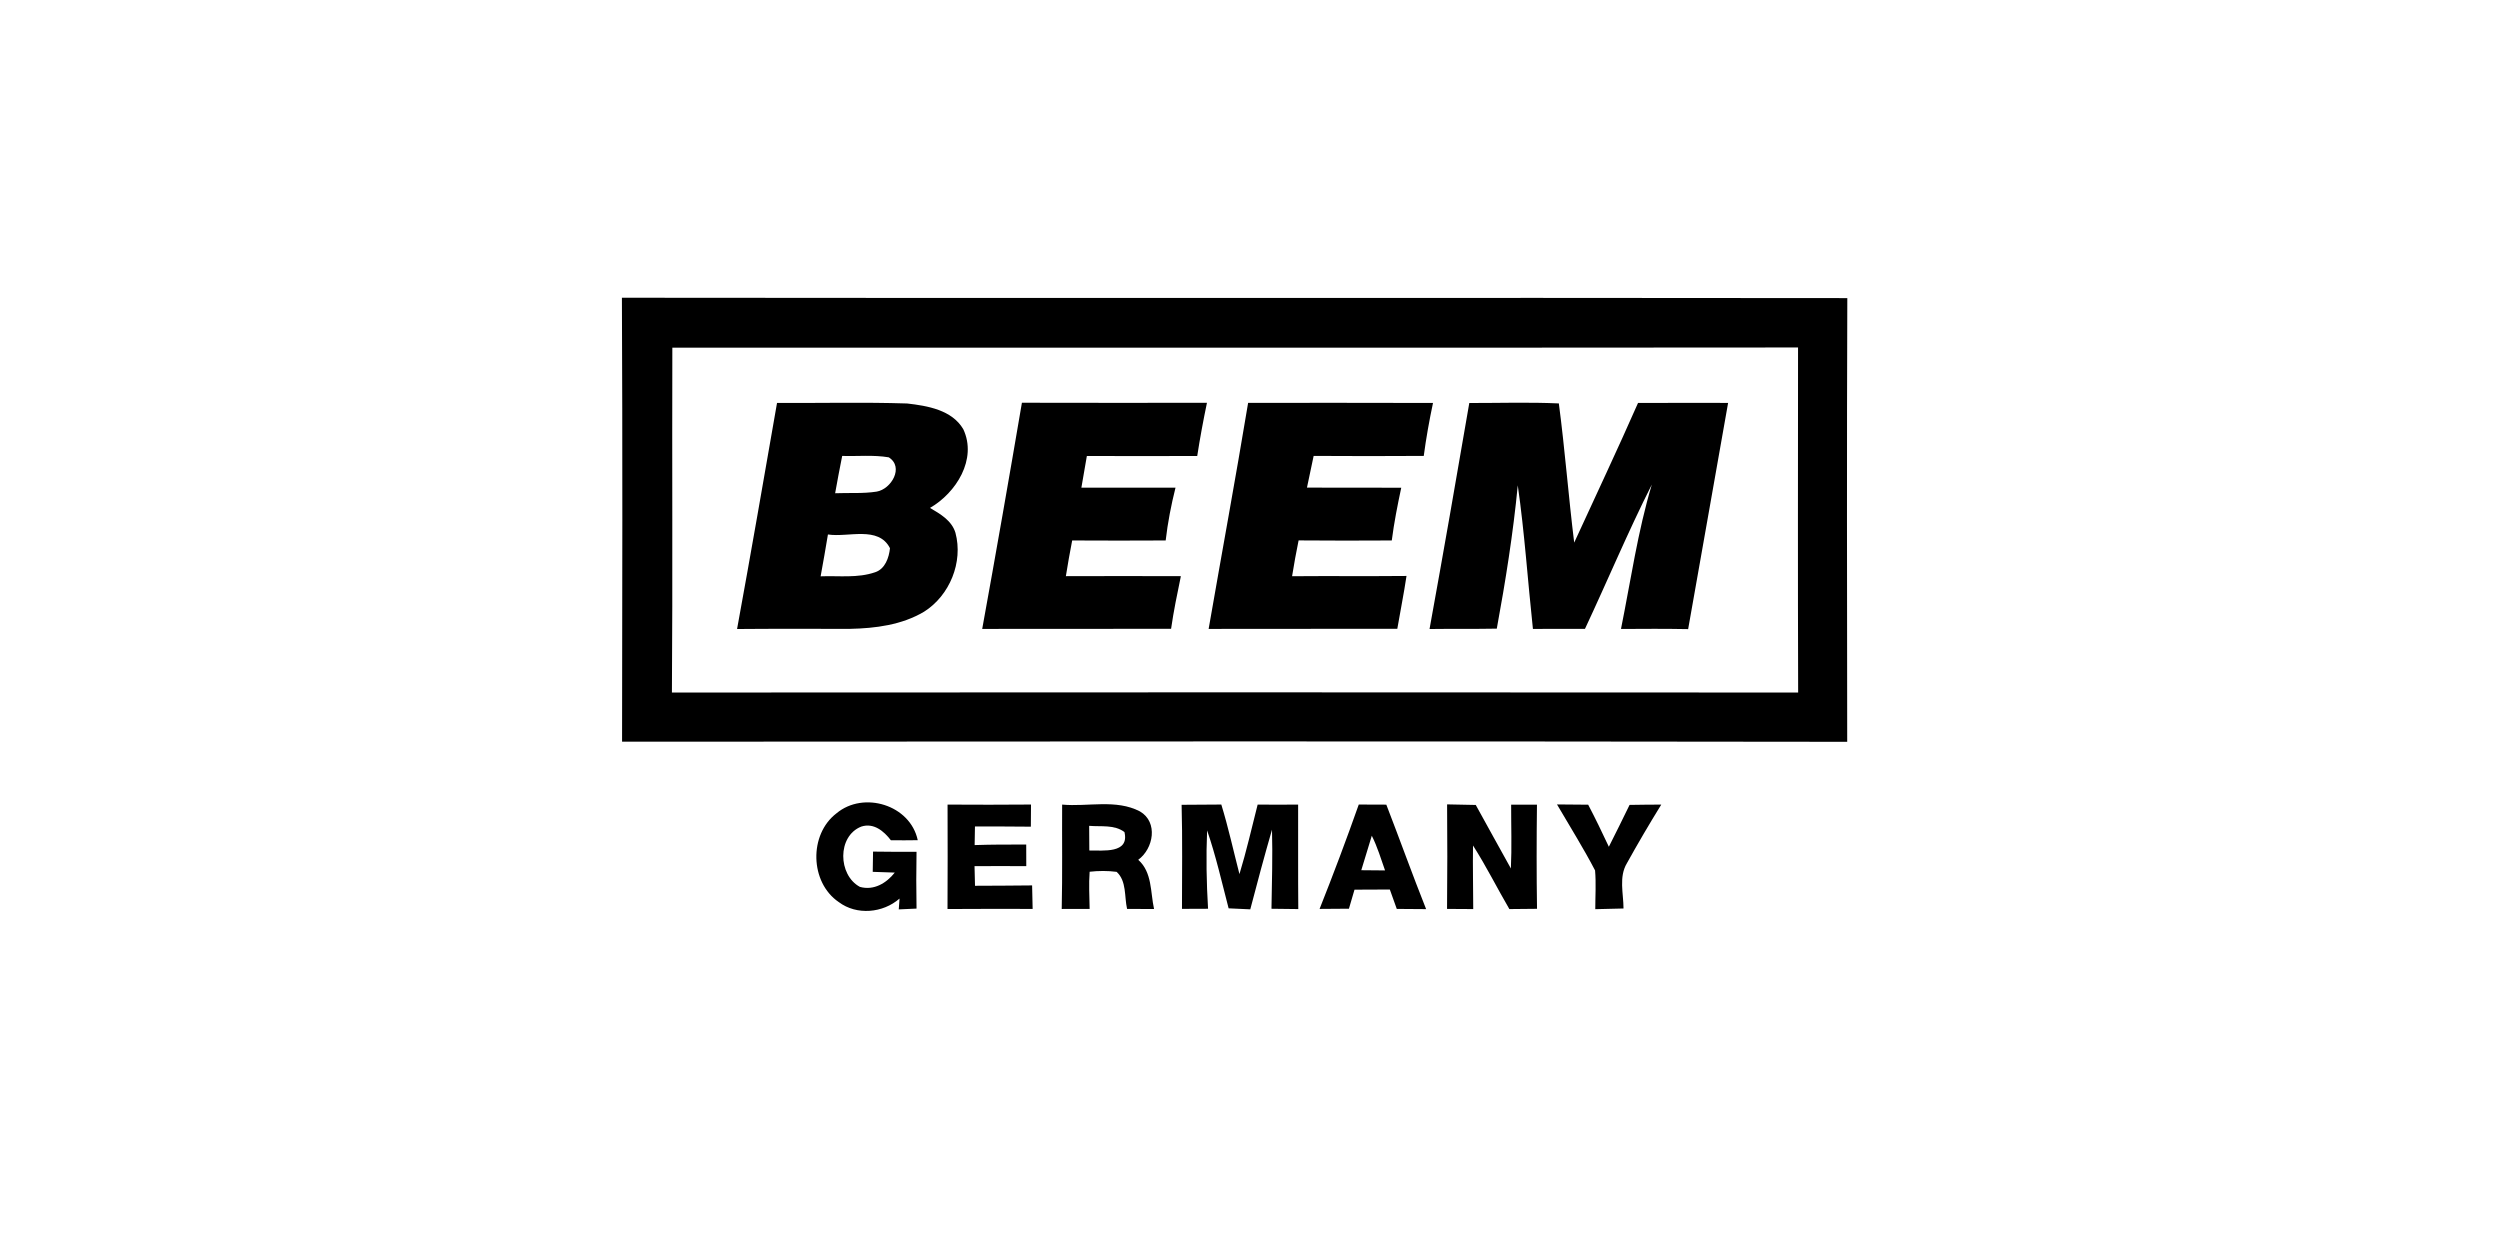 <?xml version="1.0" encoding="UTF-8" standalone="no"?>
<!DOCTYPE svg PUBLIC "-//W3C//DTD SVG 1.1//EN" "http://www.w3.org/Graphics/SVG/1.1/DTD/svg11.dtd">
<svg width="100%" height="100%" viewBox="0 0 300 150" version="1.1" xmlns="http://www.w3.org/2000/svg" xmlns:xlink="http://www.w3.org/1999/xlink" xml:space="preserve" xmlns:serif="http://www.serif.com/" style="fill-rule:evenodd;clip-rule:evenodd;stroke-linejoin:round;stroke-miterlimit:2;">
    <g transform="matrix(0.631,0,0,0.631,31.349,6.507)">
        <path d="M68.59,46.31C146.27,46.41 223.95,46.28 301.63,46.38C301.53,74.5 301.57,102.63 301.61,130.76C223.95,130.65 146.28,130.68 68.62,130.74C68.67,102.6 68.72,74.46 68.59,46.31M78.18,55.8C78.11,77.66 78.26,99.53 78.1,121.39C149.5,121.34 220.89,121.34 292.28,121.39C292.21,99.52 292.25,77.64 292.26,55.77C220.9,55.84 149.54,55.79 78.18,55.8Z" style="fill-rule:nonzero;"/>
    </g>
    <g transform="matrix(0.631,0,0,0.631,31.349,6.507)">
        <path d="M98.09,66.31C106.33,66.37 114.59,66.15 122.83,66.42C126.7,66.86 131.37,67.65 133.51,71.31C136.19,77.01 132.15,83.42 127.18,86.28C129.14,87.44 131.31,88.67 132.02,91.01C133.52,96.58 130.93,102.95 126.05,106.02C121.82,108.54 116.8,109.18 111.96,109.28C104.8,109.29 97.65,109.24 90.49,109.31C93.11,94.99 95.59,80.65 98.09,66.31M110.48,76.4C110,78.76 109.57,81.12 109.14,83.49C111.77,83.38 114.43,83.59 117.04,83.18C119.82,82.71 122.29,78.52 119.34,76.66C116.42,76.17 113.43,76.48 110.48,76.4M106.38,99.29C109.84,99.15 113.42,99.67 116.76,98.51C118.65,97.88 119.38,95.75 119.57,93.94C117.37,89.62 111.6,91.94 107.77,91.33C107.35,93.99 106.85,96.63 106.38,99.29Z" style="fill-rule:nonzero;"/>
    </g>
    <g transform="matrix(0.631,0,0,0.631,31.349,6.507)">
        <path d="M144.66,66.28C156.39,66.32 168.12,66.29 179.85,66.29C179.15,69.65 178.52,73.02 178,76.41C171,76.43 164,76.41 157.01,76.41C156.66,78.42 156.32,80.42 155.97,82.43C161.93,82.45 167.9,82.42 173.87,82.43C173.04,85.74 172.39,89.08 172,92.47C166.08,92.52 160.15,92.49 154.22,92.47C153.77,94.72 153.39,96.99 153.02,99.26C160.31,99.24 167.6,99.23 174.89,99.26C174.2,102.59 173.51,105.91 173.03,109.27C161.06,109.3 149.08,109.26 137.11,109.29C139.71,94.97 142.22,80.63 144.66,66.28Z" style="fill-rule:nonzero;"/>
    </g>
    <g transform="matrix(0.631,0,0,0.631,31.349,6.507)">
        <path d="M187.68,66.3C199.4,66.31 211.12,66.27 222.84,66.32C222.13,69.66 221.53,73.01 221.08,76.39C214.1,76.45 207.12,76.42 200.14,76.39C199.72,78.4 199.31,80.42 198.87,82.42C204.84,82.46 210.82,82.4 216.8,82.44C216.09,85.77 215.43,89.1 215,92.47C209.09,92.51 203.18,92.51 197.28,92.46C196.81,94.72 196.41,96.99 196.04,99.27C203.29,99.21 210.54,99.29 217.8,99.22C217.3,102.58 216.62,105.92 216.05,109.27C204.09,109.3 192.13,109.25 180.17,109.29C182.66,94.96 185.3,80.65 187.68,66.3Z" style="fill-rule:nonzero;"/>
    </g>
    <g transform="matrix(0.631,0,0,0.631,31.349,6.507)">
        <path d="M229.74,66.33C235.41,66.34 241.1,66.15 246.77,66.41C247.93,75.2 248.6,84.07 249.69,92.88C253.75,84.03 257.91,75.23 261.83,66.32C267.54,66.29 273.25,66.31 278.96,66.31C276.46,80.65 273.87,94.98 271.36,109.33C267.1,109.25 262.84,109.27 258.59,109.3C260.44,100.12 261.76,90.83 264.45,81.84C259.91,90.84 256.02,100.15 251.74,109.28C248.44,109.29 245.14,109.28 241.84,109.29C240.86,100.2 240.26,91.05 238.96,81.99C238.08,91.14 236.63,100.2 234.97,109.24C230.71,109.32 226.45,109.25 222.18,109.31C224.78,95 227.28,80.67 229.74,66.33Z" style="fill-rule:nonzero;"/>
    </g>
    <g transform="matrix(0.631,0,0,0.631,31.349,6.507)">
        <path d="M109.41,144.35C114.54,140.07 123.42,142.74 124.85,149.47C123.14,149.5 121.44,149.5 119.74,149.48C118.4,147.74 116.48,146.12 114.12,146.88C109.5,148.69 109.67,156.11 113.85,158.35C116.5,159.09 118.9,157.64 120.48,155.63C119.43,155.59 117.34,155.52 116.29,155.49C116.3,154.53 116.33,152.6 116.35,151.64C119.11,151.68 121.86,151.69 124.62,151.68C124.56,155.28 124.55,158.88 124.62,162.48C123.49,162.53 122.36,162.58 121.24,162.63C121.28,162.11 121.35,161.09 121.39,160.57C118.23,163.34 113.24,163.8 109.83,161.24C104.33,157.51 104.11,148.38 109.41,144.35Z" style="fill-rule:nonzero;"/>
    </g>
    <g transform="matrix(0.631,0,0,0.631,31.349,6.507)">
        <path d="M152.31,142.7C157.21,143.15 162.56,141.62 167.11,144C170.6,146.04 169.7,151.07 166.78,153.2C169.46,155.58 169.08,159.36 169.79,162.56C168.07,162.55 166.36,162.54 164.66,162.54C164.12,160.2 164.6,157.24 162.67,155.49C160.97,155.27 159.24,155.28 157.54,155.47C157.36,157.82 157.5,160.18 157.54,162.54C155.77,162.54 154,162.55 152.23,162.55C152.38,155.94 152.27,149.32 152.31,142.7M157.45,146.74C157.46,148.3 157.47,149.87 157.48,151.43C160.06,151.38 165.15,152.09 164.16,147.92C162.22,146.47 159.7,146.94 157.45,146.74Z" style="fill-rule:nonzero;"/>
    </g>
    <g transform="matrix(0.631,0,0,0.631,31.349,6.507)">
        <path d="M130.52,142.7C135.81,142.73 141.1,142.74 146.39,142.69C146.38,144.09 146.37,145.5 146.36,146.9C142.81,146.86 139.27,146.86 135.73,146.86C135.71,147.74 135.69,149.51 135.67,150.4C138.94,150.29 142.21,150.29 145.48,150.3C145.49,151.67 145.49,153.04 145.49,154.41C142.21,154.39 138.93,154.38 135.65,154.41C135.67,155.34 135.72,157.2 135.74,158.14C139.36,158.11 142.98,158.13 146.6,158.07C146.63,159.56 146.67,161.05 146.7,162.54C141.3,162.53 135.9,162.52 130.51,162.56C130.55,155.94 130.54,149.32 130.52,142.7Z" style="fill-rule:nonzero;"/>
    </g>
    <g transform="matrix(0.631,0,0,0.631,31.349,6.507)">
        <path d="M175.03,142.74C177.55,142.72 180.06,142.72 182.58,142.69C183.92,147.05 184.89,151.5 186.03,155.92C187.36,151.56 188.37,147.11 189.49,142.7C192.06,142.72 194.62,142.72 197.19,142.7C197.21,149.32 197.16,155.95 197.22,162.57C195.52,162.55 193.82,162.53 192.12,162.51C192.2,157.5 192.36,152.48 192.22,147.47C190.77,152.5 189.41,157.55 188.09,162.62C186.72,162.56 185.34,162.5 183.97,162.43C182.68,157.47 181.55,152.46 179.88,147.61C179.67,152.57 179.76,157.55 180.06,162.51C178.41,162.53 176.75,162.53 175.1,162.53C175.1,155.93 175.21,149.33 175.03,142.74Z" style="fill-rule:nonzero;"/>
    </g>
    <g transform="matrix(0.631,0,0,0.631,31.349,6.507)">
        <path d="M201.27,162.54C203.88,155.97 206.37,149.36 208.72,142.69C210.46,142.7 212.21,142.72 213.96,142.71C216.52,149.32 218.91,156 221.53,162.58C219.67,162.56 217.81,162.54 215.95,162.54C215.51,161.31 215.07,160.08 214.63,158.85C212.38,158.87 210.15,158.88 207.91,158.88C207.55,160.09 207.2,161.29 206.85,162.5C204.99,162.53 203.12,162.54 201.27,162.54M211.2,148.62C210.54,150.81 209.87,152.99 209.2,155.18C210.7,155.18 212.21,155.2 213.72,155.22C212.94,153 212.26,150.73 211.2,148.62Z" style="fill-rule:nonzero;"/>
    </g>
    <g transform="matrix(0.631,0,0,0.631,31.349,6.507)">
        <path d="M225.52,142.66C227.33,142.69 229.15,142.73 230.97,142.77C233.2,146.79 235.4,150.83 237.65,154.85C237.84,150.81 237.69,146.76 237.7,142.71L242.61,142.71C242.53,149.31 242.52,155.92 242.62,162.52C240.87,162.54 239.11,162.55 237.36,162.57C235.02,158.56 232.95,154.4 230.45,150.48C230.38,154.51 230.49,158.54 230.49,162.57C228.83,162.56 227.17,162.55 225.51,162.54C225.58,155.91 225.57,149.28 225.52,142.66Z" style="fill-rule:nonzero;"/>
    </g>
    <g transform="matrix(0.631,0,0,0.631,31.349,6.507)">
        <path d="M246.42,142.67C248.39,142.69 250.37,142.71 252.35,142.72C253.73,145.35 255.02,148.03 256.28,150.72C257.63,148.09 258.91,145.42 260.22,142.76C262.23,142.72 264.23,142.71 266.25,142.7C263.99,146.36 261.81,150.07 259.72,153.84C258.15,156.44 259.06,159.61 259.07,162.46C257.28,162.52 255.49,162.55 253.7,162.59C253.7,160.13 253.87,157.67 253.66,155.22C251.43,150.94 248.85,146.84 246.42,142.67Z" style="fill-rule:nonzero;"/>
    </g>
</svg>
